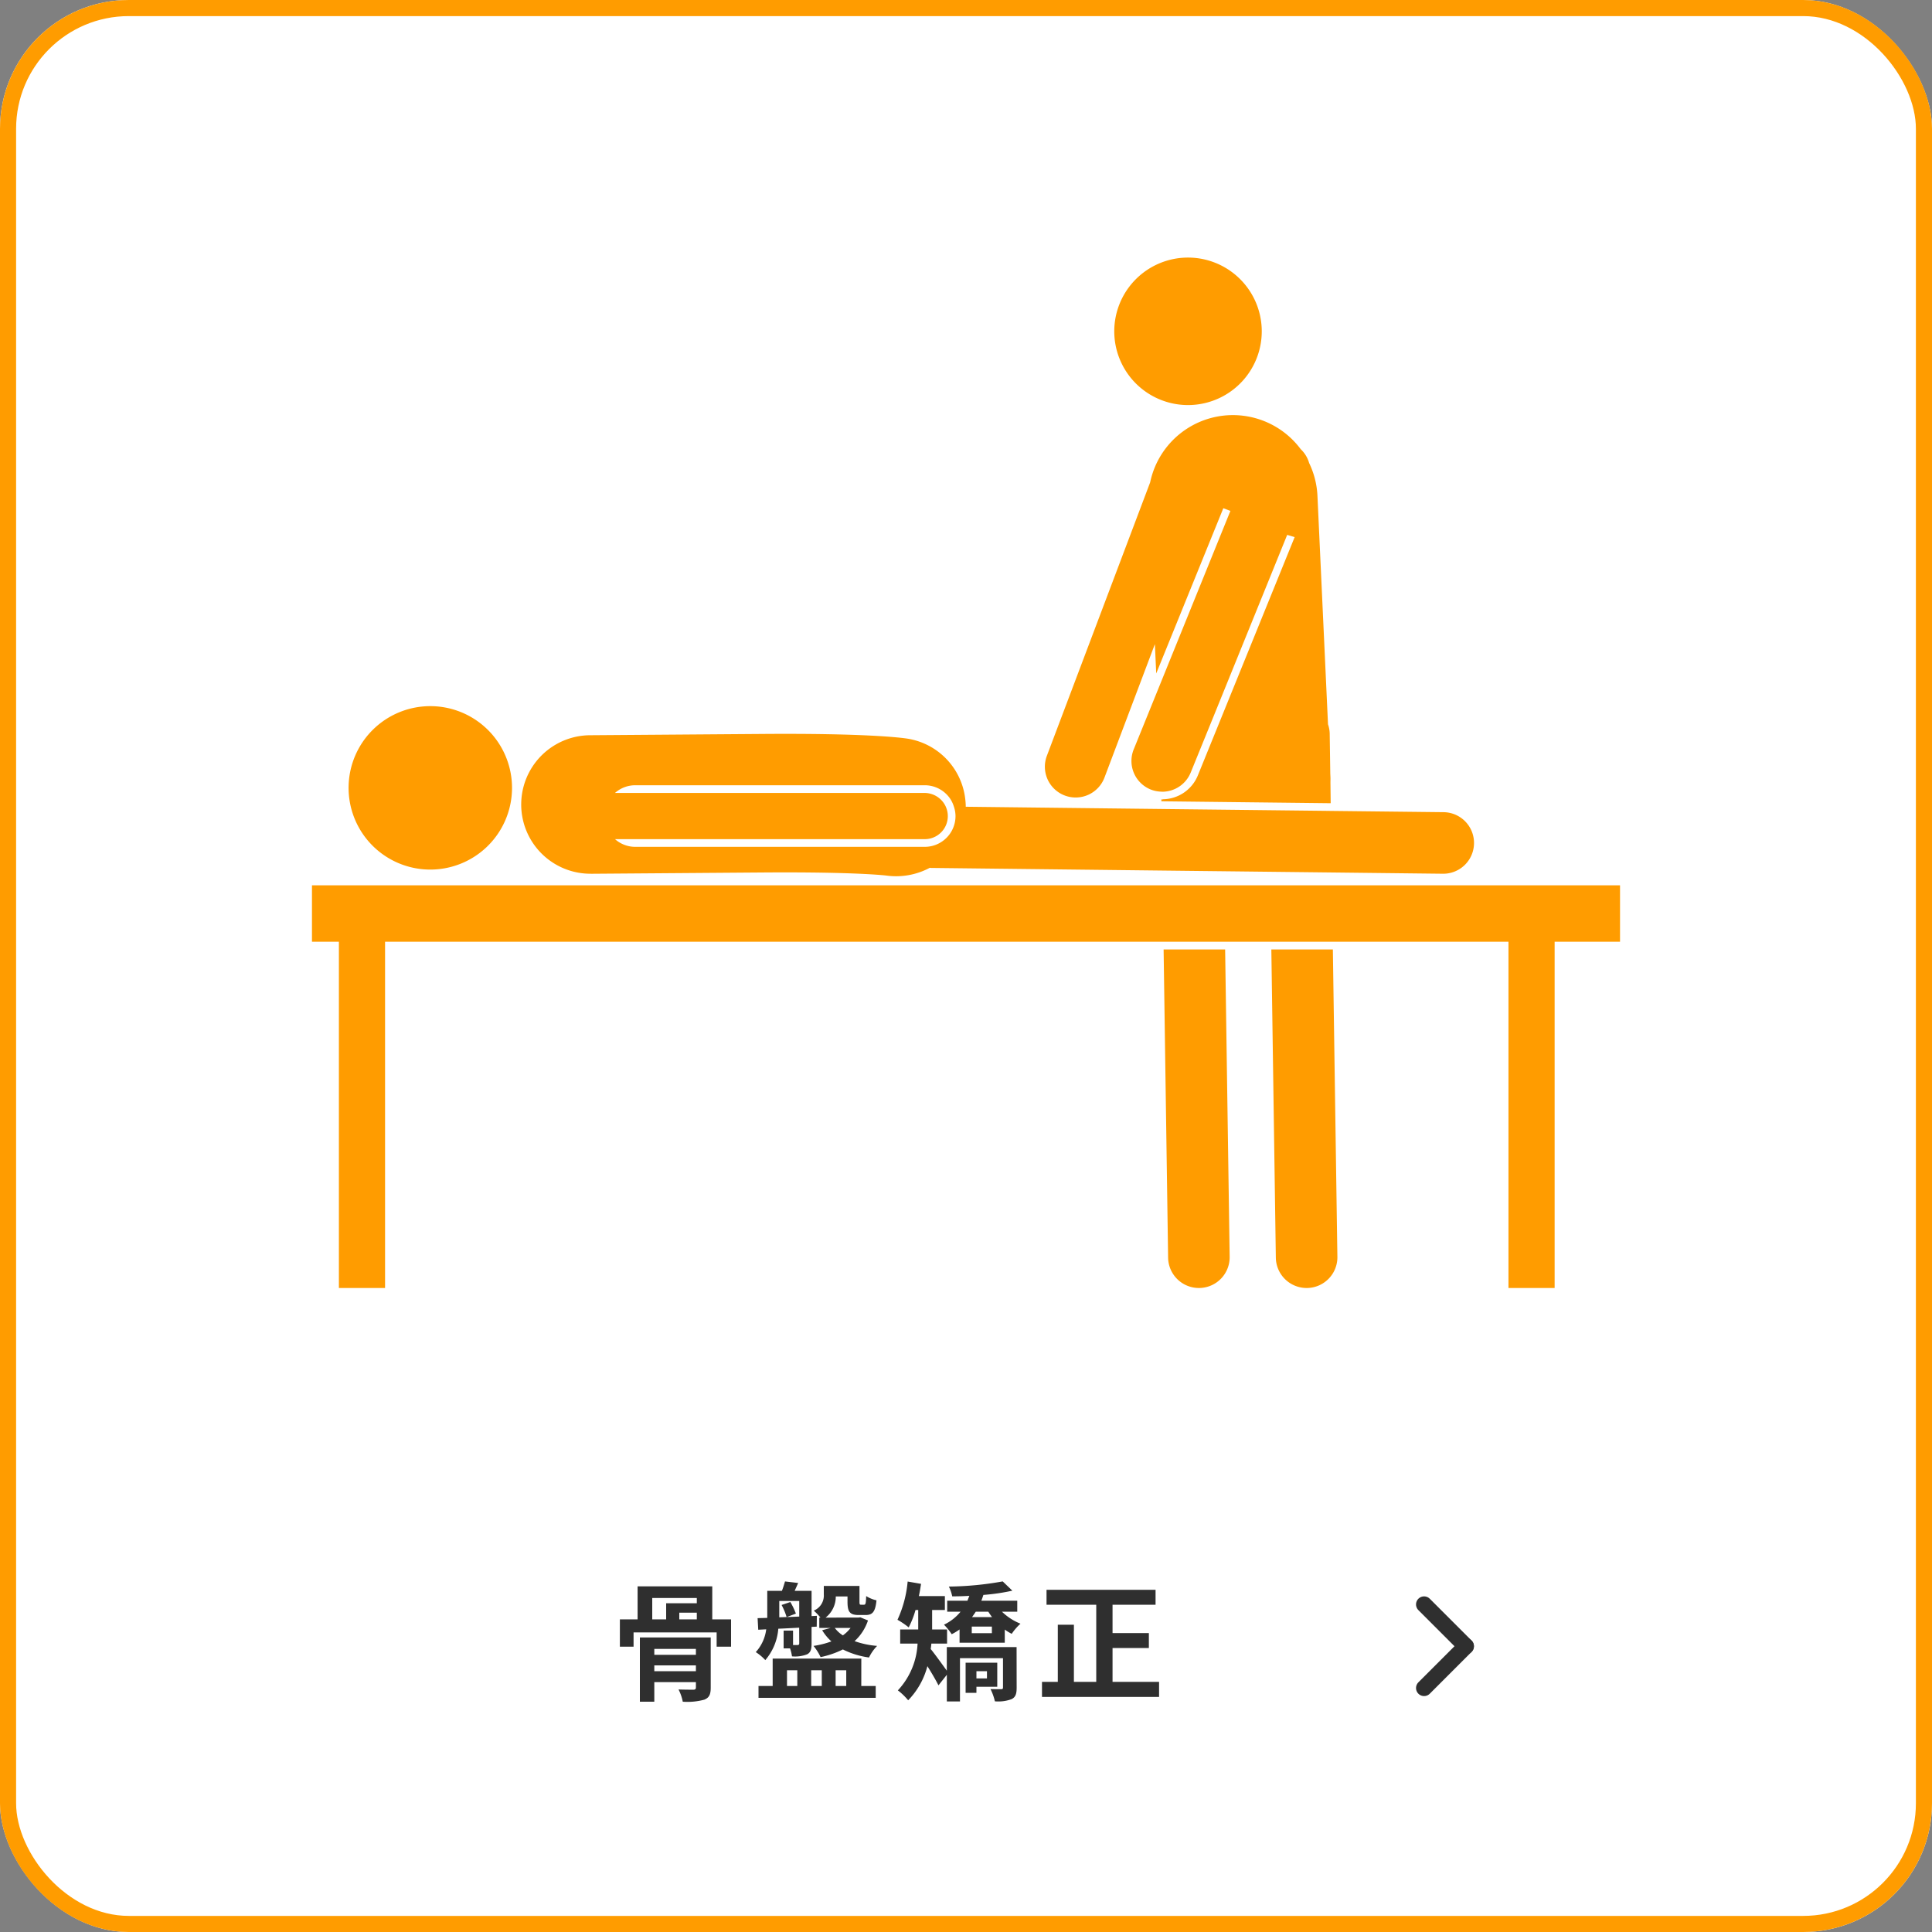 <svg id="menu-kotsuban" xmlns="http://www.w3.org/2000/svg" xmlns:xlink="http://www.w3.org/1999/xlink" width="240" height="240" viewBox="0 0 240 240">
  <rect x="0" y="0" width="240" height="240" fill="#808080" stroke="none"/>
  <defs>
    <clipPath id="clip-path">
      <rect id="長方形_455" data-name="長方形 455" width="162.492" height="128" fill="#ff9c00"/>
    </clipPath>
  </defs>
  <g id="長方形_444" data-name="長方形 444" fill="#fff" stroke="#ff9c00" stroke-width="2">
    <rect width="240" height="240" rx="16" stroke="none"/>
    <rect x="1" y="1" width="238" height="238" rx="15" fill="none"/>
  </g>
  <g id="グループ_2741" data-name="グループ 2741" transform="translate(-343.096 -1569)">
    <g id="グループ_2543" data-name="グループ 2543" transform="translate(-23.5 2.808)">
      <line id="線_11" data-name="線 11" x2="5.192" y2="5.192" transform="translate(543.5 1765.5)" fill="none" stroke="#2f2f2f" stroke-linecap="round" stroke-width="2"/>
      <line id="線_12" data-name="線 12" y1="5.192" x2="5.192" transform="translate(543.5 1770.692)" fill="none" stroke="#2f2f2f" stroke-linecap="round" stroke-width="2"/>
    </g>
    <path id="パス_55490" data-name="パス 55490" d="M5.376-2.4v-.72h5.168v.72Zm5.168-2.768v.736H5.376v-.736Zm1.84-1.424h-8.8V1.392H5.376V-1.04h5.168v.656c0,.208-.08.272-.3.288C10-.1,9.1-.1,8.384-.128a5.525,5.525,0,0,1,.528,1.52A8.039,8.039,0,0,0,11.6,1.136c.608-.256.784-.656.784-1.5Zm-7.264-4.9h5.536v.656H6.848v2H5.12Zm5.536,2.656H8.48v-.832h2.176Zm1.92,0v-4.1H3.3v4.1H1.1V-5.44H2.8V-7.216H13.12V-5.44h1.792V-8.832ZM20.9-9.44v-1.68h2.48v1.936l-1.568.064,1.152-.432a8.878,8.878,0,0,0-.688-1.44l-1.088.368a8.145,8.145,0,0,1,.624,1.5l-.912.032Zm2.48,3.568c0,.16-.048.208-.192.224h-.576V-7.44H21.44v2.208h.8a5.224,5.224,0,0,1,.24.992A4.159,4.159,0,0,0,24.368-4.5c.448-.24.544-.656.544-1.36V-7.9l.64-.032.016-1.344-.656.032v-3.136h-2.1c.128-.3.288-.624.432-.976l-1.632-.192c-.1.336-.224.768-.384,1.168H19.408v3.36l-1.2.032.08,1.44L19.28-7.6a5.164,5.164,0,0,1-1.3,2.832,5.906,5.906,0,0,1,1.184.992,6.8,6.8,0,0,0,1.616-3.9c.832-.032,1.7-.08,2.592-.128Zm-1.52,3.36h1.28V-.56h-1.28Zm4.32,0V-.56H24.864V-2.512Zm3.04,0V-.56H27.9V-2.512Zm1.872-1.456H20.08V-.56H18.32V.912H32.88V-.56H31.088ZM29.76-7.776a4.4,4.4,0,0,1-.96.928,3.769,3.769,0,0,1-1.008-.928Zm1.216-1.312-.288.032H26.656A3.307,3.307,0,0,0,27.92-11.68h1.456v.656c0,1.264.288,1.648,1.408,1.648h.832c.864,0,1.216-.384,1.36-1.824a4.152,4.152,0,0,1-1.28-.528c-.032.944-.08,1.072-.272,1.072h-.352c-.176,0-.208-.032-.208-.384v-1.952H26.432v1.056A2.029,2.029,0,0,1,25.184-9.92a6.237,6.237,0,0,1,.832.864h-.144v1.28H27.3l-1.072.288A6.072,6.072,0,0,0,27.376-6.1a11.023,11.023,0,0,1-2.224.56,6.6,6.6,0,0,1,.88,1.392A11.3,11.3,0,0,0,28.8-5.1,10.333,10.333,0,0,0,32.048-4.1a5.31,5.31,0,0,1,1.008-1.44,10.952,10.952,0,0,1-2.8-.592A6.1,6.1,0,0,0,31.92-8.7ZM46.7-2.4v.9H45.392v-.9Zm1.28,1.936V-3.456H44.048V.288h1.344V-.464Zm2.4-4.928H41.712v2.928c-.48-.656-1.472-2.048-2-2.688.032-.224.064-.448.08-.672h1.952v-1.76H39.888V-10h1.584v-1.728H38.24c.112-.5.192-1.008.272-1.52l-1.664-.288a14.4,14.4,0,0,1-1.264,4.752,9.651,9.651,0,0,1,1.392.944A11.055,11.055,0,0,0,37.824-10h.336v2.416H35.92v1.76h2.16A9.126,9.126,0,0,1,35.632-.016a7.776,7.776,0,0,1,1.28,1.232A9.506,9.506,0,0,0,39.3-3.024c.512.816,1.056,1.744,1.376,2.384l1.04-1.312V1.36h1.632V-4.016h5.344V-.384c0,.176-.064.224-.24.224s-.784,0-1.312-.016a6.641,6.641,0,0,1,.544,1.52,4.776,4.776,0,0,0,2.08-.272c.5-.256.624-.672.624-1.424ZM47.312-7.12h-2.5v-.816h2.5Zm-.448-2.672c.144.224.3.448.464.672h-2.48c.16-.224.32-.448.464-.672Zm3.6,0v-1.36H46c.1-.24.176-.48.256-.72a26.152,26.152,0,0,0,3.6-.528l-1.2-1.152a39.5,39.5,0,0,1-6.688.64,4.974,4.974,0,0,1,.416,1.216c.672,0,1.392-.016,2.128-.064-.08.208-.16.416-.24.608H41.76v1.36h1.664A5.919,5.919,0,0,1,41.36-8.176a7.579,7.579,0,0,1,.96,1.184,6.6,6.6,0,0,0,.976-.592v1.648h5.616V-7.568a6.265,6.265,0,0,0,.864.528A6.789,6.789,0,0,1,50.864-8.3a7.042,7.042,0,0,1-2.3-1.488ZM62.3-1.072V-5.28h4.512V-7.136H62.3v-3.52h5.344v-1.856H54.1v1.856h6.176v9.584H57.5v-7.1h-2v7.1H53.536V.8H68.08V-1.072Z" transform="translate(419 1779)" fill="#2f2f2f"/>
  </g>
  <g id="グループ_2756" data-name="グループ 2756" transform="translate(38.754 32)">
    <g id="グループ_2755" data-name="グループ 2755" transform="translate(0 0)" clip-path="url(#clip-path)">
      <path id="パス_54580" data-name="パス 54580" d="M55.341,44.957,55.9,83.246a3.826,3.826,0,0,0,3.823,3.768l.055,0a3.82,3.82,0,0,0,3.768-3.877l-.562-38.178Z" transform="translate(50.453 40.986)" fill="#ff9c00"/>
      <path id="パス_54581" data-name="パス 54581" d="M62.341,44.957,62.9,83.246a3.826,3.826,0,0,0,3.823,3.768l.055,0a3.82,3.82,0,0,0,3.768-3.877l-.562-38.178Z" transform="translate(56.835 40.986)" fill="#ff9c00"/>
      <path id="パス_54582" data-name="パス 54582" d="M130.63,40.79H0V47.8H3.345V90.813H9.08V47.8H148.633V90.813h5.735V47.8h8.125V40.79Z" transform="translate(0 37.188)" fill="#ff9c00"/>
      <path id="パス_54583" data-name="パス 54583" d="M68.06,15.336a9.161,9.161,0,1,0-12.94.589,9.163,9.163,0,0,0,12.94-.589" transform="translate(47.53 0)" fill="#ff9c00"/>
      <path id="パス_54584" data-name="パス 54584" d="M50.1,57.489a3.824,3.824,0,0,0,4.928-2.225l6.263-16.58.168,3.642L69.793,21.8l.881.333L61.562,44.608l-2.9,7.148a3.823,3.823,0,0,0,2.1,4.982,3.757,3.757,0,0,0,1.323.27c.038,0,.076.011.113.011l.021,0a3.826,3.826,0,0,0,3.523-2.384L68.7,47.367l9.027-22.256.927.279L69.323,48.363l-2.694,6.63a4.758,4.758,0,0,1-4.273,2.959c-.054,0-.1.025-.157.025-.033,0-.067-.01-.1-.011l0,.243.294,0,7.354.084,5.735.065,7.249.082.4,0L83.1,55.876c0-.231.013-.463,0-.7l-.019-.417-.073-4.97a3.809,3.809,0,0,0-.21-1.147L81.487,20.265a10.478,10.478,0,0,0-1.034-4.081,3.8,3.8,0,0,0-1.048-1.721,10.5,10.5,0,0,0-18.7,4.122L47.872,52.561A3.825,3.825,0,0,0,50.1,57.489" transform="translate(43.418 9.333)" fill="#ff9c00"/>
      <path id="パス_54585" data-name="パス 54585" d="M19.545,46.636a10.151,10.151,0,1,0-14.353-.323,10.151,10.151,0,0,0,14.353.323" transform="translate(2.17 26.572)" fill="#ff9c00"/>
      <path id="パス_54586" data-name="パス 54586" d="M22.263,48.326l21.323-.161c11.634-.086,15.3.377,15.355.382a8.856,8.856,0,0,0,5.408-.963c.054,0,.1.017.157.017l28.748.327,7.651.086,5.735.065,7.649.086,13.781.157h.044a3.823,3.823,0,0,0,.042-7.647l-13.98-.157-.725-.01-6.926-.078-5.735-.065-7.031-.078-.617-.008L68.82,40a7.952,7.952,0,0,0-.063-.958,8.581,8.581,0,0,0-7.2-7.505c-.742-.113-5.1-.681-18.1-.579l-21.323.159a8.6,8.6,0,0,0,.13,17.205m44.068-8.35a2.91,2.91,0,0,0-2.608-1.686H25.245a3.791,3.791,0,0,1,2.5-.956H63.723A3.819,3.819,0,0,1,66.9,39.026a3.874,3.874,0,0,1,.447.962,3.766,3.766,0,0,1,.2,1.17,3.822,3.822,0,0,1-3.823,3.823H27.749a3.791,3.791,0,0,1-2.5-.956H63.723a2.858,2.858,0,0,0,2.608-4.049" transform="translate(12.396 28.217)" fill="#ff9c00"/>
    </g>
  </g>
</svg>
